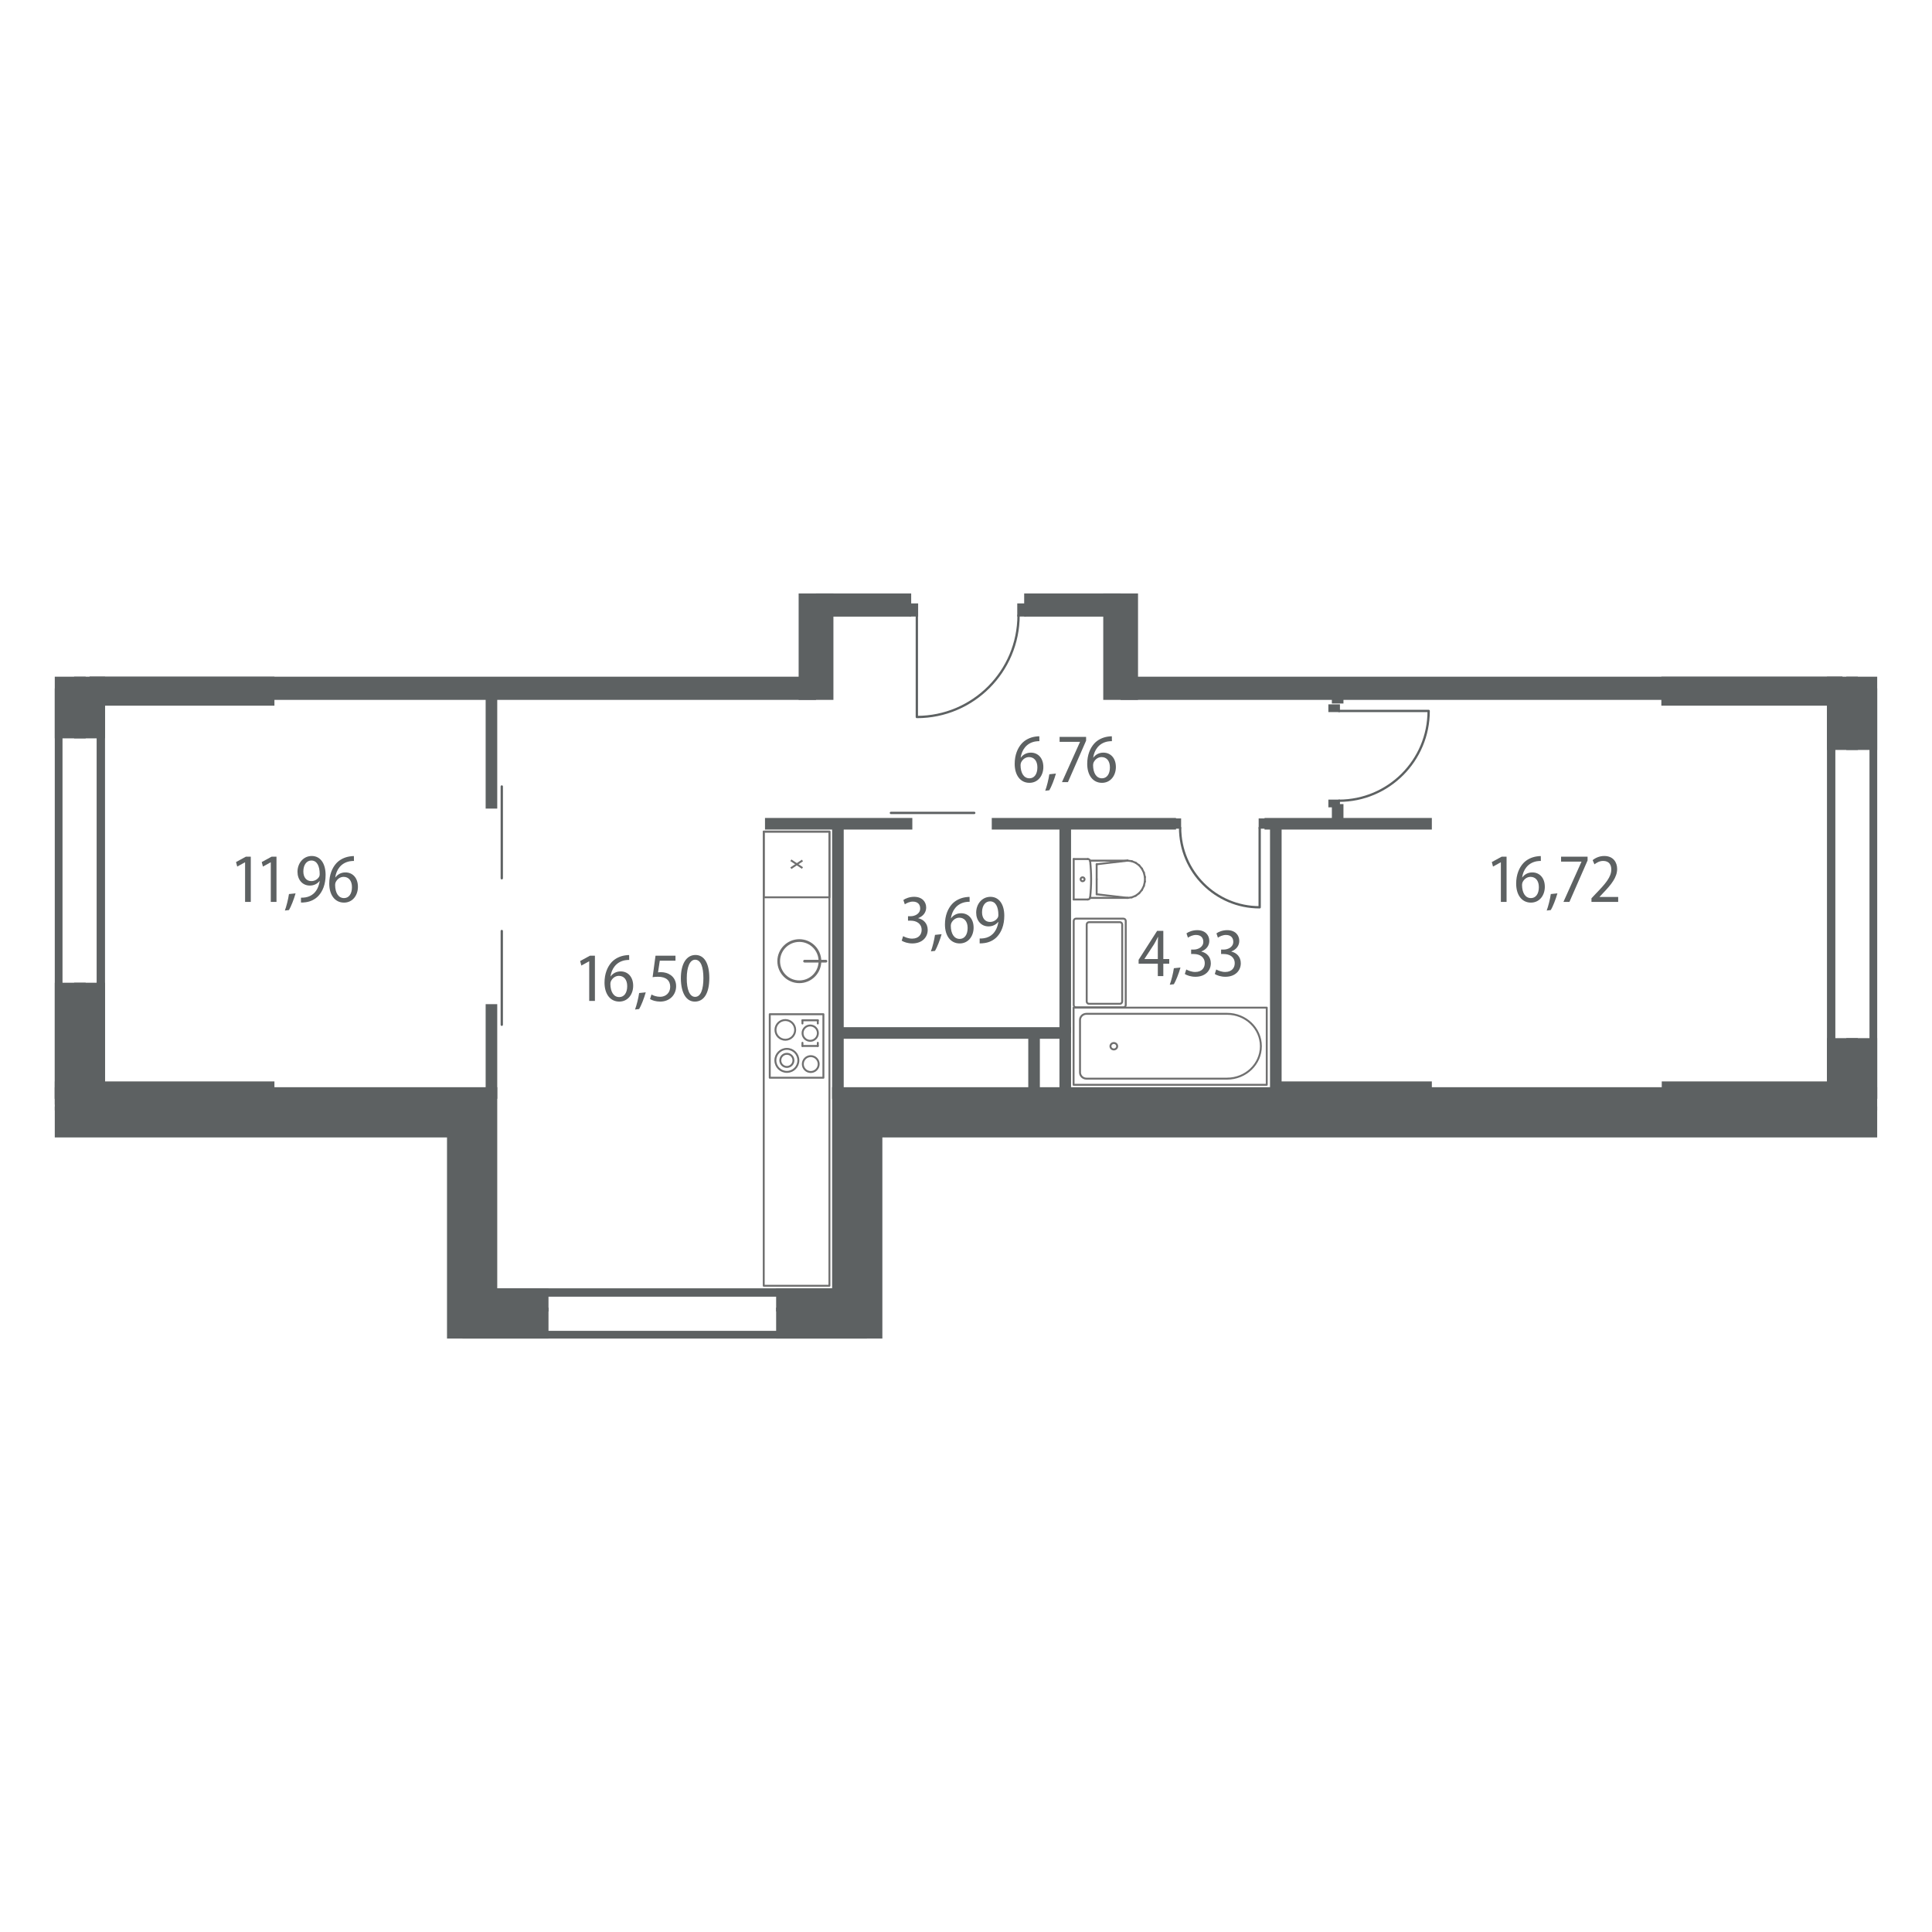 <?xml version="1.0" encoding="utf-8"?>
<!-- Generator: Adobe Illustrator 22.1.0, SVG Export Plug-In . SVG Version: 6.00 Build 0)  -->
<svg version="1.1" id="Layer_1" xmlns="http://www.w3.org/2000/svg" xmlns:xlink="http://www.w3.org/1999/xlink" x="0px" y="0px"
	 viewBox="0 0 250 250" style="enable-background:new 0 0 250 250;" xml:space="preserve">
<style type="text/css">
	.st0{fill:none;}
	.st1{fill:#5D6162;}
	.st2{fill:none;stroke:#5D6162;stroke-width:0.3;stroke-linecap:round;stroke-linejoin:round;stroke-miterlimit:3;}
	.st3{fill:none;stroke:#707070;stroke-width:0.25;stroke-linecap:round;stroke-linejoin:round;stroke-miterlimit:3;}
	.st4{fill:none;stroke:#707070;stroke-width:0.25;stroke-linejoin:bevel;stroke-miterlimit:10;}
	.st5{fill:none;stroke:#707070;stroke-width:0.35;stroke-linecap:round;stroke-linejoin:round;stroke-miterlimit:3;}
</style>
<g id="windows">
	<g>
		<g>
			<rect x="7.088" y="89.065" class="st0" width="6.502" height="53.119"/>
			<rect x="7.088" y="89.065" class="st1" width="1" height="53.119"/>
			<rect x="12.506" y="89.065" class="st1" width="1.084" height="53.119"/>
		</g>
	</g>
	<g>
		<g>
			<rect x="59.843" y="166.707" class="st0" width="52.333" height="6.502"/>
			<rect x="59.843" y="172.209" class="st1" width="52.333" height="1"/>
			<rect x="59.843" y="166.707" class="st1" width="52.333" height="1.084"/>
		</g>
	</g>
	<g>
		<g>
			<rect x="236.409" y="89.064" class="st0" width="6.502" height="53.119"/>
			<rect x="241.911" y="89.064" class="st1" width="1" height="53.119"/>
			<rect x="236.409" y="89.065" class="st1" width="1.084" height="53.119"/>
		</g>
	</g>
</g>
<g id="walls">
	<rect x="11.59" y="87.565" class="st1" width="94.004" height="3"/>
	<polygon class="st1" points="70.975,173.208 57.843,173.208 57.843,147.184 7.088,147.184 
		7.088,143.184 61.843,143.184 61.843,169.208 70.975,169.208 	"/>
	<polygon class="st1" points="114.177,173.208 100.432,173.208 100.432,169.208 110.177,169.208 
		110.177,143.184 242.908,143.184 242.908,147.184 114.177,147.184 	"/>
	<polygon class="st1" points="70.975,169.708 61.343,169.708 61.343,143.684 7.088,143.684 
		7.088,140.684 64.343,140.684 64.343,166.708 70.975,166.708 	"/>
	<polygon class="st1" points="110.676,169.708 100.432,169.708 100.432,166.708 107.676,166.708 
		107.676,140.684 242.907,140.684 242.907,143.684 110.676,143.684 	"/>
	<rect x="214.978" y="87.565" class="st1" width="23.433" height="3.749"/>
	<rect x="103.344" y="76.792" class="st1" width="4.5" height="13.772"/>
	<rect x="142.76" y="76.792" class="st1" width="4.5" height="13.772"/>
	<rect x="105.594" y="76.792" class="st1" width="12.313" height="3"/>
	<rect x="132.528" y="76.792" class="st1" width="12.482" height="3"/>
	<rect x="145.01" y="87.565" class="st1" width="93.4" height="3"/>
	<rect x="107.676" y="106.594" class="st1" width="1.5" height="35.591"/>
	<rect x="62.843" y="129.938" class="st1" width="1.5" height="12.247"/>
	<rect x="62.843" y="89.065" class="st1" width="1.5" height="15.566"/>
	<rect x="137.093" y="106.594" class="st1" width="1.5" height="27.073"/>
	<rect x="164.34" y="106.594" class="st1" width="1.5" height="35.591"/>
	<rect x="98.99" y="105.844" class="st1" width="19.065" height="1.5"/>
	<rect x="128.334" y="105.844" class="st1" width="23.842" height="1.5"/>
	<rect x="163.628" y="105.844" class="st1" width="21.652" height="1.5"/>
	<polygon class="st1" points="138.593,142.184 137.093,142.184 137.093,134.417 107.901,134.417 
		107.901,132.917 138.593,132.917 	"/>
	<rect x="133.058" y="133.667" class="st1" width="1.5" height="8.517"/>
	<rect x="172.343" y="104.046" class="st1" width="1.5" height="2.548"/>
	<rect x="172.343" y="89.065" class="st1" width="1.5" height="1.968"/>
	<rect x="238.909" y="87.565" class="st1" width="4" height="9.478"/>
	<rect x="236.409" y="87.565" class="st1" width="4" height="9.478"/>
	<rect x="238.909" y="134.336" class="st1" width="4" height="7.848"/>
	<rect x="236.409" y="134.336" class="st1" width="4" height="7.848"/>
	<rect x="7.088" y="87.565" class="st1" width="4" height="7.978"/>
	<rect x="9.588" y="87.565" class="st1" width="4" height="7.978"/>
	<rect x="7.088" y="127.165" class="st1" width="4" height="15.019"/>
	<rect x="9.588" y="127.165" class="st1" width="4" height="15.019"/>
	<rect x="11.589" y="87.565" class="st1" width="23.922" height="3.75"/>
	<rect x="215.03" y="139.935" class="st1" width="23.437" height="3"/>
	<rect x="165.09" y="139.935" class="st1" width="20.19" height="3"/>
	<rect x="7.088" y="139.935" class="st1" width="28.423" height="3"/>
	<g>
		<g>
			<g>
				<rect x="62.828" y="104.794" class="st0" width="1.5" height="11.913"/>
				<path class="st1" d="M64.93,113.798c-0.083,0-0.15-0.067-0.15-0.15v-11.878
					c0-0.083,0.067-0.15,0.15-0.15s0.15,0.067,0.15,0.15v11.878
					C65.08,113.731,65.013,113.798,64.93,113.798z"/>
			</g>
		</g>
	</g>
	<g>
		<g>
			<g>
				<rect x="62.828" y="117.348" class="st0" width="1.5" height="12.168"/>
				<path class="st1" d="M64.93,132.754c-0.083,0-0.15-0.067-0.15-0.15v-12.131
					c0-0.083,0.067-0.15,0.15-0.15s0.15,0.067,0.15,0.15v12.131
					C65.08,132.687,65.013,132.754,64.93,132.754z"/>
			</g>
		</g>
	</g>
</g>
<g id="doors">
	<g>
		<g>
			<g>
				<g>
					<g>
						<g>
							<path class="st2" d="M118.639,79.62v13.161c7.268,0,13.16-5.892,13.16-13.161"/>
						</g>
						<rect x="117.674" y="78.081" class="st1" width="1.133" height="1.699"/>
						<rect x="131.633" y="78.081" class="st1" width="1.133" height="1.699"/>
					</g>
				</g>
			</g>
		</g>
	</g>
	<g>
		<g>
			<g>
				<g>
					<g>
						<g>
							<path class="st2" d="M173.248,91.996h11.62c0,6.417-5.202,11.619-11.62,11.619"/>
						</g>
						<rect x="171.889" y="91.143" class="st1" width="1.5" height="1"/>
						<rect x="171.889" y="103.468" class="st1" width="1.5" height="1"/>
					</g>
				</g>
			</g>
		</g>
	</g>
	<g>
		<g>
			<g>
				<g>
					<g>
						<g>
							<path class="st2" d="M163,107.108v10.296c-5.686,0-10.295-4.609-10.295-10.296"/>
						</g>
						<rect x="162.87" y="105.904" class="st1" width="0.886" height="1.329"/>
						<rect x="151.95" y="105.904" class="st1" width="0.886" height="1.329"/>
					</g>
				</g>
			</g>
		</g>
	</g>
	<g>
		<g>
			<g>
				<rect x="118.031" y="105.792" class="st0" width="10.813" height="1.5"/>
				<line class="st2" x1="115.286" y1="105.19" x2="126.066" y2="105.19"/>
			</g>
		</g>
	</g>
</g>
<g id="appliances">
	<g>
		<g>
			<g>
				<line class="st3" x1="138.936" y1="111.159" x2="138.936" y2="116.394"/>
				<line class="st3" x1="138.936" y1="111.159" x2="140.76" y2="111.159"/>
				<line class="st3" x1="138.936" y1="116.394" x2="140.76" y2="116.394"/>
				<path class="st3" d="M141.066,111.43c0.166,1.559,0.166,3.131,0,4.69"/>
				<path class="st3" d="M140.76,111.159c0.157,0,0.288,0.117,0.305,0.271"/>
				<path class="st3" d="M141.066,116.12c-0.016,0.155-0.148,0.274-0.306,0.274"/>
				<path class="st3" d="M140.344,113.777c0,0.14-0.115,0.254-0.257,0.254
					c-0.142,0-0.257-0.114-0.257-0.254c0-0.141,0.115-0.254,0.257-0.254
					C140.229,113.522,140.344,113.636,140.344,113.777"/>
				<line class="st3" x1="141.054" y1="111.366" x2="145.916" y2="111.366"/>
				<line class="st3" x1="141.051" y1="116.186" x2="145.916" y2="116.186"/>
				<line class="st3" x1="145.91" y1="111.366" x2="146.449" y2="111.435"/>
				<line class="st3" x1="146.449" y1="111.435" x2="146.957" y2="111.64"/>
				<line class="st3" x1="146.957" y1="111.64" x2="147.405" y2="111.97"/>
				<line class="st3" x1="147.405" y1="111.97" x2="147.766" y2="112.405"/>
				<line class="st3" x1="147.766" y1="112.405" x2="148.018" y2="112.92"/>
				<line class="st3" x1="148.018" y1="112.92" x2="148.149" y2="113.486"/>
				<line class="st3" x1="148.149" y1="113.486" x2="148.149" y2="114.068"/>
				<line class="st3" x1="148.149" y1="114.068" x2="148.018" y2="114.632"/>
				<line class="st3" x1="148.018" y1="114.632" x2="147.766" y2="115.148"/>
				<line class="st3" x1="147.766" y1="115.148" x2="147.405" y2="115.583"/>
				<line class="st3" x1="147.405" y1="115.583" x2="146.957" y2="115.913"/>
				<line class="st3" x1="146.957" y1="115.913" x2="146.449" y2="116.118"/>
				<line class="st3" x1="146.449" y1="116.118" x2="145.91" y2="116.186"/>
				<line class="st3" x1="141.908" y1="113.777" x2="141.908" y2="115.717"/>
				<line class="st3" x1="145.91" y1="111.366" x2="141.908" y2="111.836"/>
				<line class="st3" x1="141.908" y1="113.777" x2="141.908" y2="111.836"/>
				<line class="st3" x1="145.91" y1="116.186" x2="141.908" y2="115.717"/>
			</g>
		</g>
	</g>
	<g>
		<g>
			<path class="st3" d="M145.371,130.351h-6.135c-0.166,0-0.3-0.134-0.3-0.3v-10.88
				c0-0.166,0.134-0.3,0.3-0.3h6.135c0.166,0,0.3,0.134,0.3,0.3
				v10.88C145.671,130.216,145.536,130.351,145.371,130.351z"/>
			<path class="st3" d="M144.911,129.891H140.919c-0.166,0-0.3-0.134-0.3-0.3v-9.962
				c0-0.166,0.134-0.3,0.3-0.3h3.992c0.166,0,0.3,0.134,0.3,0.3v9.962
				C145.211,129.757,145.077,129.891,144.911,129.891z"/>
		</g>
	</g>
	<g>
		<g>
			<g>
				<path class="st3" d="M139.754,138.776c0,0.441,0.373,0.799,0.833,0.799h18.197
					c2.416,0,4.374-1.878,4.374-4.194c0-2.316-1.958-4.194-4.374-4.194h-18.197
					c-0.46,0-0.833,0.358-0.833,0.799V138.776z"/>
				<path class="st3" d="M144.128,134.964c0.24,0,0.435,0.187,0.435,0.417
					c0,0.23-0.195,0.417-0.435,0.417c-0.24,0-0.435-0.187-0.435-0.417
					C143.693,135.151,143.888,134.964,144.128,134.964"/>
				<rect x="138.921" y="130.389" class="st3" width="24.996" height="9.985"/>
			</g>
		</g>
	</g>
	<rect x="98.827" y="107.609" class="st3" width="8.502" height="58.766"/>
	<g>
		<g>
			<rect x="98.827" y="107.609" class="st3" width="8.502" height="8.502"/>
			<g id="New_Symbol_27_3_">
				<line class="st4" x1="102.337" y1="111.318" x2="103.837" y2="112.319"/>
				<line class="st4" x1="103.837" y1="111.346" x2="102.337" y2="112.347"/>
			</g>
		</g>
	</g>
	<g>
		<g>
			<rect x="98.827" y="120.124" class="st0" width="8.502" height="8.502"/>
			<g>
				<circle class="st5" cx="103.432" cy="124.375" r="2.668"/>
				<line class="st5" x1="106.879" y1="124.375" x2="104.109" y2="124.375"/>
			</g>
		</g>
	</g>
	<g>
		<g>
			<line class="st3" x1="103.836" y1="135.348" x2="105.824" y2="135.348"/>
			<line class="st3" x1="105.824" y1="135.348" x2="105.824" y2="134.937"/>
			<line class="st3" x1="103.836" y1="135.348" x2="103.836" y2="134.937"/>
			<line class="st3" x1="103.836" y1="132.028" x2="105.824" y2="132.028"/>
			<line class="st3" x1="105.824" y1="132.439" x2="105.824" y2="132.028"/>
			<line class="st3" x1="103.836" y1="132.439" x2="103.836" y2="132.028"/>
			<path class="st3" d="M105.938,137.69c0-0.567-0.46-1.027-1.027-1.027
				c-0.567,0-1.027,0.46-1.027,1.027c0,0.568,0.46,1.027,1.027,1.027
				C105.478,138.717,105.938,138.258,105.938,137.69"/>
			<path class="st3" d="M103.309,137.213c0-0.822-0.666-1.488-1.488-1.488
				s-1.488,0.666-1.488,1.488s0.666,1.488,1.488,1.488S103.309,138.035,103.309,137.213"
				/>
			<path class="st3" d="M102.671,137.213c0-0.47-0.381-0.85-0.85-0.85
				s-0.85,0.38-0.85,0.85c0,0.469,0.381,0.85,0.85,0.85
				S102.671,137.683,102.671,137.213"/>
			<path class="st3" d="M105.834,133.688c0-0.548-0.444-0.992-0.992-0.992
				c-0.548,0-0.992,0.444-0.992,0.992c0,0.548,0.444,0.992,0.992,0.992
				C105.389,134.68,105.834,134.235,105.834,133.688"/>
			<path class="st3" d="M102.895,133.269c0-0.704-0.571-1.275-1.275-1.275
				c-0.704,0-1.275,0.571-1.275,1.275c0,0.704,0.571,1.275,1.275,1.275
				C102.324,134.544,102.895,133.973,102.895,133.269"/>
			<rect x="99.606" y="131.239" class="st3" width="6.943" height="8.219"/>
			<rect x="98.827" y="131.097" class="st0" width="8.502" height="8.502"/>
		</g>
	</g>
</g>
<g id="area">
	<g>
		<path class="st1" d="M116.866,121.135c0.216,0.126,0.676,0.324,1.161,0.324
			c0.892,0,1.243-0.585,1.233-1.144c-0.009-0.801-0.666-1.18-1.413-1.18h-0.352
			v-0.576h0.352c0.522,0,1.225-0.306,1.225-0.999c0-0.513-0.297-0.892-0.954-0.892
			c-0.405,0-0.802,0.189-1.036,0.352l-0.188-0.559
			c0.279-0.207,0.81-0.414,1.386-0.414c1.054,0,1.567,0.657,1.567,1.387
			c0,0.595-0.352,1.107-1.026,1.368v0.019c0.666,0.144,1.224,0.666,1.224,1.513
			c0,0.936-0.702,1.746-1.998,1.746c-0.576,0-1.099-0.18-1.368-0.36
			L116.866,121.135z"/>
		<path class="st1" d="M120.458,123.107c0.198-0.531,0.441-1.485,0.531-2.134l0.855-0.09
			c-0.207,0.756-0.604,1.746-0.855,2.16L120.458,123.107z"/>
		<path class="st1" d="M125.471,116.688c-0.152,0-0.333,0.009-0.549,0.045
			c-1.161,0.216-1.737,1.135-1.872,2.08h0.026
			c0.262-0.36,0.702-0.64,1.287-0.64c0.955,0,1.621,0.729,1.621,1.863
			c0,1.081-0.666,2.044-1.801,2.044c-1.18,0-1.908-0.99-1.908-2.458
			c0-1.144,0.378-2.043,0.918-2.638c0.441-0.477,1.071-0.783,1.737-0.882
			c0.226-0.036,0.405-0.045,0.531-0.045L125.471,116.688z M124.193,121.495
			c0.595,0,1.018-0.514,1.018-1.414c0-0.846-0.432-1.332-1.08-1.332
			c-0.423,0-0.819,0.261-1.026,0.693c-0.036,0.081-0.072,0.198-0.072,0.351
			c0.009,1.036,0.433,1.702,1.152,1.702H124.193z"/>
		<path class="st1" d="M126.768,121.441c0.162,0.01,0.343,0,0.576-0.035
			c0.405-0.063,0.802-0.243,1.099-0.531c0.369-0.352,0.639-0.874,0.747-1.585
			h-0.018c-0.298,0.36-0.721,0.585-1.261,0.585c-0.954,0-1.594-0.756-1.594-1.782
			c0-1.089,0.738-2.044,1.846-2.044c1.135,0,1.792,1,1.792,2.44
			c0,1.242-0.388,2.143-0.937,2.728c-0.414,0.441-0.999,0.729-1.603,0.811
			c-0.252,0.036-0.478,0.054-0.648,0.045V121.441z M128.101,116.634
			c-0.576,0-1.026,0.531-1.026,1.413c0,0.766,0.405,1.251,1.026,1.251
			c0.459,0,0.837-0.243,1.026-0.585c0.035-0.081,0.062-0.162,0.062-0.315
			c0-1.071-0.36-1.764-1.08-1.764H128.101z"/>
	</g>
	<g>
		<path class="st1" d="M31.713,111.584h-0.018l-0.999,0.55l-0.153-0.586l1.27-0.692
			h0.639v5.852h-0.738V111.584z"/>
		<path class="st1" d="M35.039,111.584h-0.018l-0.999,0.55l-0.153-0.586l1.27-0.692h0.639
			v5.852H35.039V111.584z"/>
		<path class="st1" d="M36.861,117.824c0.198-0.531,0.441-1.485,0.531-2.134l0.855-0.09
			c-0.207,0.756-0.604,1.746-0.855,2.16L36.861,117.824z"/>
		<path class="st1" d="M38.947,116.157c0.162,0.01,0.342,0,0.576-0.035
			c0.405-0.063,0.801-0.243,1.098-0.531c0.369-0.352,0.64-0.874,0.748-1.585
			h-0.019c-0.297,0.36-0.72,0.585-1.26,0.585c-0.955,0-1.594-0.756-1.594-1.782
			c0-1.089,0.738-2.044,1.846-2.044c1.134,0,1.791,1,1.791,2.44
			c0,1.242-0.387,2.143-0.937,2.728c-0.414,0.441-0.999,0.729-1.602,0.811
			c-0.253,0.036-0.478,0.054-0.648,0.045V116.157z M40.279,111.351
			c-0.576,0-1.026,0.531-1.026,1.413c0,0.766,0.405,1.251,1.026,1.251
			c0.459,0,0.837-0.243,1.026-0.585c0.036-0.081,0.063-0.162,0.063-0.315
			c0-1.071-0.36-1.764-1.081-1.764H40.279z"/>
		<path class="st1" d="M45.803,111.405c-0.153,0-0.333,0.009-0.549,0.045
			c-1.162,0.216-1.738,1.135-1.873,2.08h0.027
			c0.261-0.36,0.702-0.64,1.287-0.64c0.954,0,1.62,0.729,1.62,1.863
			c0,1.081-0.666,2.044-1.8,2.044c-1.18,0-1.909-0.99-1.909-2.458
			c0-1.144,0.378-2.043,0.919-2.638c0.44-0.477,1.071-0.783,1.737-0.882
			c0.225-0.036,0.405-0.045,0.531-0.045L45.803,111.405z M44.525,116.212
			c0.594,0,1.018-0.514,1.018-1.414c0-0.846-0.433-1.332-1.081-1.332
			c-0.423,0-0.819,0.261-1.026,0.693c-0.036,0.081-0.071,0.198-0.071,0.351
			c0.009,1.036,0.432,1.702,1.152,1.702H44.525z"/>
	</g>
	<g>
		<path class="st1" d="M76.243,124.393h-0.018l-1,0.55l-0.152-0.586l1.27-0.692h0.639
			v5.852h-0.738V124.393z"/>
		<path class="st1" d="M81.419,124.213c-0.152,0-0.332,0.009-0.549,0.045
			c-1.161,0.216-1.737,1.135-1.872,2.08h0.026
			c0.262-0.36,0.703-0.64,1.287-0.64c0.955,0,1.621,0.729,1.621,1.863
			c0,1.081-0.666,2.044-1.801,2.044c-1.18,0-1.908-0.99-1.908-2.458
			c0-1.144,0.378-2.043,0.918-2.638c0.441-0.477,1.072-0.783,1.738-0.882
			c0.225-0.036,0.404-0.045,0.531-0.045L81.419,124.213z M80.142,129.021
			c0.594,0,1.018-0.514,1.018-1.414c0-0.846-0.433-1.332-1.081-1.332
			c-0.423,0-0.819,0.261-1.026,0.693c-0.035,0.081-0.072,0.198-0.072,0.351
			c0.01,1.036,0.433,1.702,1.152,1.702H80.142z"/>
		<path class="st1" d="M82.173,130.632c0.199-0.531,0.441-1.485,0.531-2.134l0.855-0.09
			c-0.207,0.756-0.604,1.746-0.855,2.16L82.173,130.632z"/>
		<path class="st1" d="M87.409,124.312h-2.034l-0.226,1.513
			c0.109-0.018,0.217-0.027,0.396-0.027c0.414,0,0.865,0.117,1.216,0.36
			c0.405,0.271,0.729,0.757,0.729,1.449c0,1.152-0.855,1.999-2.053,1.999
			c-0.559,0-1.054-0.153-1.324-0.333l0.189-0.585
			c0.225,0.135,0.648,0.297,1.125,0.297c0.693,0,1.297-0.478,1.297-1.297
			c0-0.801-0.521-1.296-1.576-1.296c-0.297,0-0.521,0.018-0.701,0.054l0.378-2.781
			h2.583V124.312z"/>
		<path class="st1" d="M89.903,129.606c-1.081,0-1.782-1.071-1.801-2.998
			c0-1.963,0.766-3.034,1.891-3.034c1.152,0,1.792,1.107,1.792,2.972
			c0,2.025-0.721,3.061-1.873,3.061H89.903z M89.948,128.993
			c0.729,0,1.071-0.954,1.071-2.422c0-1.422-0.324-2.386-1.071-2.386
			c-0.675,0-1.08,0.945-1.08,2.386c-0.019,1.485,0.387,2.422,1.071,2.422H89.948z"
			/>
	</g>
	<g>
		<path class="st1" d="M194.211,111.584h-0.018l-0.999,0.55l-0.153-0.586l1.27-0.692
			h0.639v5.852h-0.738V111.584z"/>
		<path class="st1" d="M199.388,111.405c-0.153,0-0.333,0.009-0.549,0.045
			c-1.162,0.216-1.738,1.135-1.873,2.08h0.027
			c0.261-0.36,0.702-0.64,1.287-0.64c0.954,0,1.62,0.729,1.62,1.863
			c0,1.081-0.666,2.044-1.8,2.044c-1.18,0-1.909-0.99-1.909-2.458
			c0-1.144,0.378-2.043,0.919-2.638c0.44-0.477,1.071-0.783,1.737-0.882
			c0.225-0.036,0.405-0.045,0.531-0.045L199.388,111.405z M198.11,116.212
			c0.594,0,1.018-0.514,1.018-1.414c0-0.846-0.433-1.332-1.081-1.332
			c-0.423,0-0.819,0.261-1.026,0.693c-0.035,0.081-0.071,0.198-0.071,0.351
			c0.009,1.036,0.432,1.702,1.152,1.702H198.11z"/>
		<path class="st1" d="M200.142,117.824c0.198-0.531,0.441-1.485,0.531-2.134l0.855-0.09
			c-0.207,0.756-0.604,1.746-0.855,2.16L200.142,117.824z"/>
		<path class="st1" d="M205.432,110.856v0.485l-2.35,5.366h-0.774l2.332-5.194V111.494
			h-2.638v-0.639H205.432z"/>
		<path class="st1" d="M205.935,116.707v-0.469l0.585-0.621
			c1.252-1.287,1.981-2.151,1.981-3.097c0-0.612-0.279-1.116-1.054-1.116
			c-0.504,0-0.892,0.261-1.125,0.441l-0.234-0.54
			c0.342-0.288,0.873-0.541,1.503-0.541c1.171,0,1.666,0.829,1.666,1.675
			c0,1.09-0.756,2.017-1.837,3.142l-0.44,0.469v0.018h2.412v0.64H205.935z"/>
	</g>
	<g>
		<path class="st1" d="M134.497,95.905c-0.153,0-0.333,0.009-0.549,0.045
			c-1.162,0.216-1.738,1.135-1.873,2.08h0.027
			c0.261-0.36,0.702-0.64,1.287-0.64c0.954,0,1.62,0.729,1.62,1.863
			c0,1.081-0.666,2.044-1.8,2.044c-1.18,0-1.909-0.99-1.909-2.458
			c0-1.144,0.378-2.043,0.919-2.638c0.44-0.477,1.071-0.783,1.737-0.882
			c0.225-0.036,0.405-0.045,0.531-0.045L134.497,95.905z M133.219,100.712
			c0.594,0,1.018-0.514,1.018-1.414c0-0.846-0.433-1.332-1.081-1.332
			c-0.423,0-0.819,0.261-1.026,0.693c-0.035,0.081-0.071,0.198-0.071,0.351
			c0.009,1.036,0.432,1.702,1.152,1.702H133.219z"/>
		<path class="st1" d="M135.251,102.323c0.198-0.531,0.441-1.485,0.531-2.134l0.855-0.09
			c-0.207,0.756-0.604,1.746-0.855,2.16L135.251,102.323z"/>
		<path class="st1" d="M140.541,95.356v0.485l-2.35,5.366h-0.774l2.332-5.194v-0.019
			h-2.638v-0.639H140.541z"/>
		<path class="st1" d="M143.882,95.905c-0.153,0-0.333,0.009-0.549,0.045
			c-1.162,0.216-1.738,1.135-1.873,2.08h0.027
			c0.261-0.36,0.702-0.64,1.287-0.64c0.954,0,1.62,0.729,1.62,1.863
			c0,1.081-0.666,2.044-1.8,2.044c-1.18,0-1.909-0.99-1.909-2.458
			c0-1.144,0.378-2.043,0.919-2.638c0.44-0.477,1.071-0.783,1.737-0.882
			c0.225-0.036,0.405-0.045,0.531-0.045L143.882,95.905z M142.604,100.712
			c0.594,0,1.018-0.514,1.018-1.414c0-0.846-0.433-1.332-1.081-1.332
			c-0.423,0-0.819,0.261-1.026,0.693c-0.035,0.081-0.071,0.198-0.071,0.351
			c0.009,1.036,0.432,1.702,1.152,1.702H142.604z"/>
	</g>
	<g>
		<path class="st1" d="M149.821,126.305v-1.603h-2.485v-0.504l2.395-3.745h0.802v3.646
			h0.766v0.603h-0.766v1.603H149.821z M149.821,124.1v-1.864
			c0-0.333,0.018-0.657,0.036-0.99h-0.027c-0.189,0.388-0.324,0.64-0.495,0.937
			l-1.242,1.899v0.019H149.821z"/>
		<path class="st1" d="M151.367,127.421c0.198-0.531,0.441-1.485,0.531-2.133l0.855-0.091
			c-0.207,0.757-0.604,1.747-0.855,2.161L151.367,127.421z"/>
		<path class="st1" d="M153.502,125.449c0.216,0.127,0.676,0.324,1.161,0.324
			c0.892,0,1.243-0.585,1.233-1.143c-0.009-0.802-0.666-1.18-1.413-1.18h-0.352
			v-0.576h0.352c0.522,0,1.225-0.307,1.225-0.999c0-0.514-0.297-0.892-0.954-0.892
			c-0.405,0-0.802,0.189-1.036,0.351l-0.188-0.558
			c0.279-0.207,0.811-0.414,1.387-0.414c1.053,0,1.566,0.657,1.566,1.387
			c0,0.594-0.352,1.106-1.026,1.368v0.018c0.666,0.145,1.224,0.666,1.224,1.513
			c0,0.937-0.702,1.746-1.998,1.746c-0.576,0-1.099-0.18-1.368-0.359
			L153.502,125.449z"/>
		<path class="st1" d="M157.38,125.449c0.216,0.127,0.676,0.324,1.161,0.324
			c0.892,0,1.243-0.585,1.233-1.143c-0.009-0.802-0.666-1.18-1.413-1.18h-0.352
			v-0.576h0.352c0.522,0,1.225-0.307,1.225-0.999c0-0.514-0.297-0.892-0.954-0.892
			c-0.405,0-0.802,0.189-1.036,0.351l-0.188-0.558
			c0.279-0.207,0.811-0.414,1.387-0.414c1.053,0,1.566,0.657,1.566,1.387
			c0,0.594-0.352,1.106-1.026,1.368v0.018c0.666,0.145,1.224,0.666,1.224,1.513
			c0,0.937-0.702,1.746-1.998,1.746c-0.576,0-1.099-0.18-1.368-0.359
			L157.38,125.449z"/>
	</g>
</g>
</svg>
